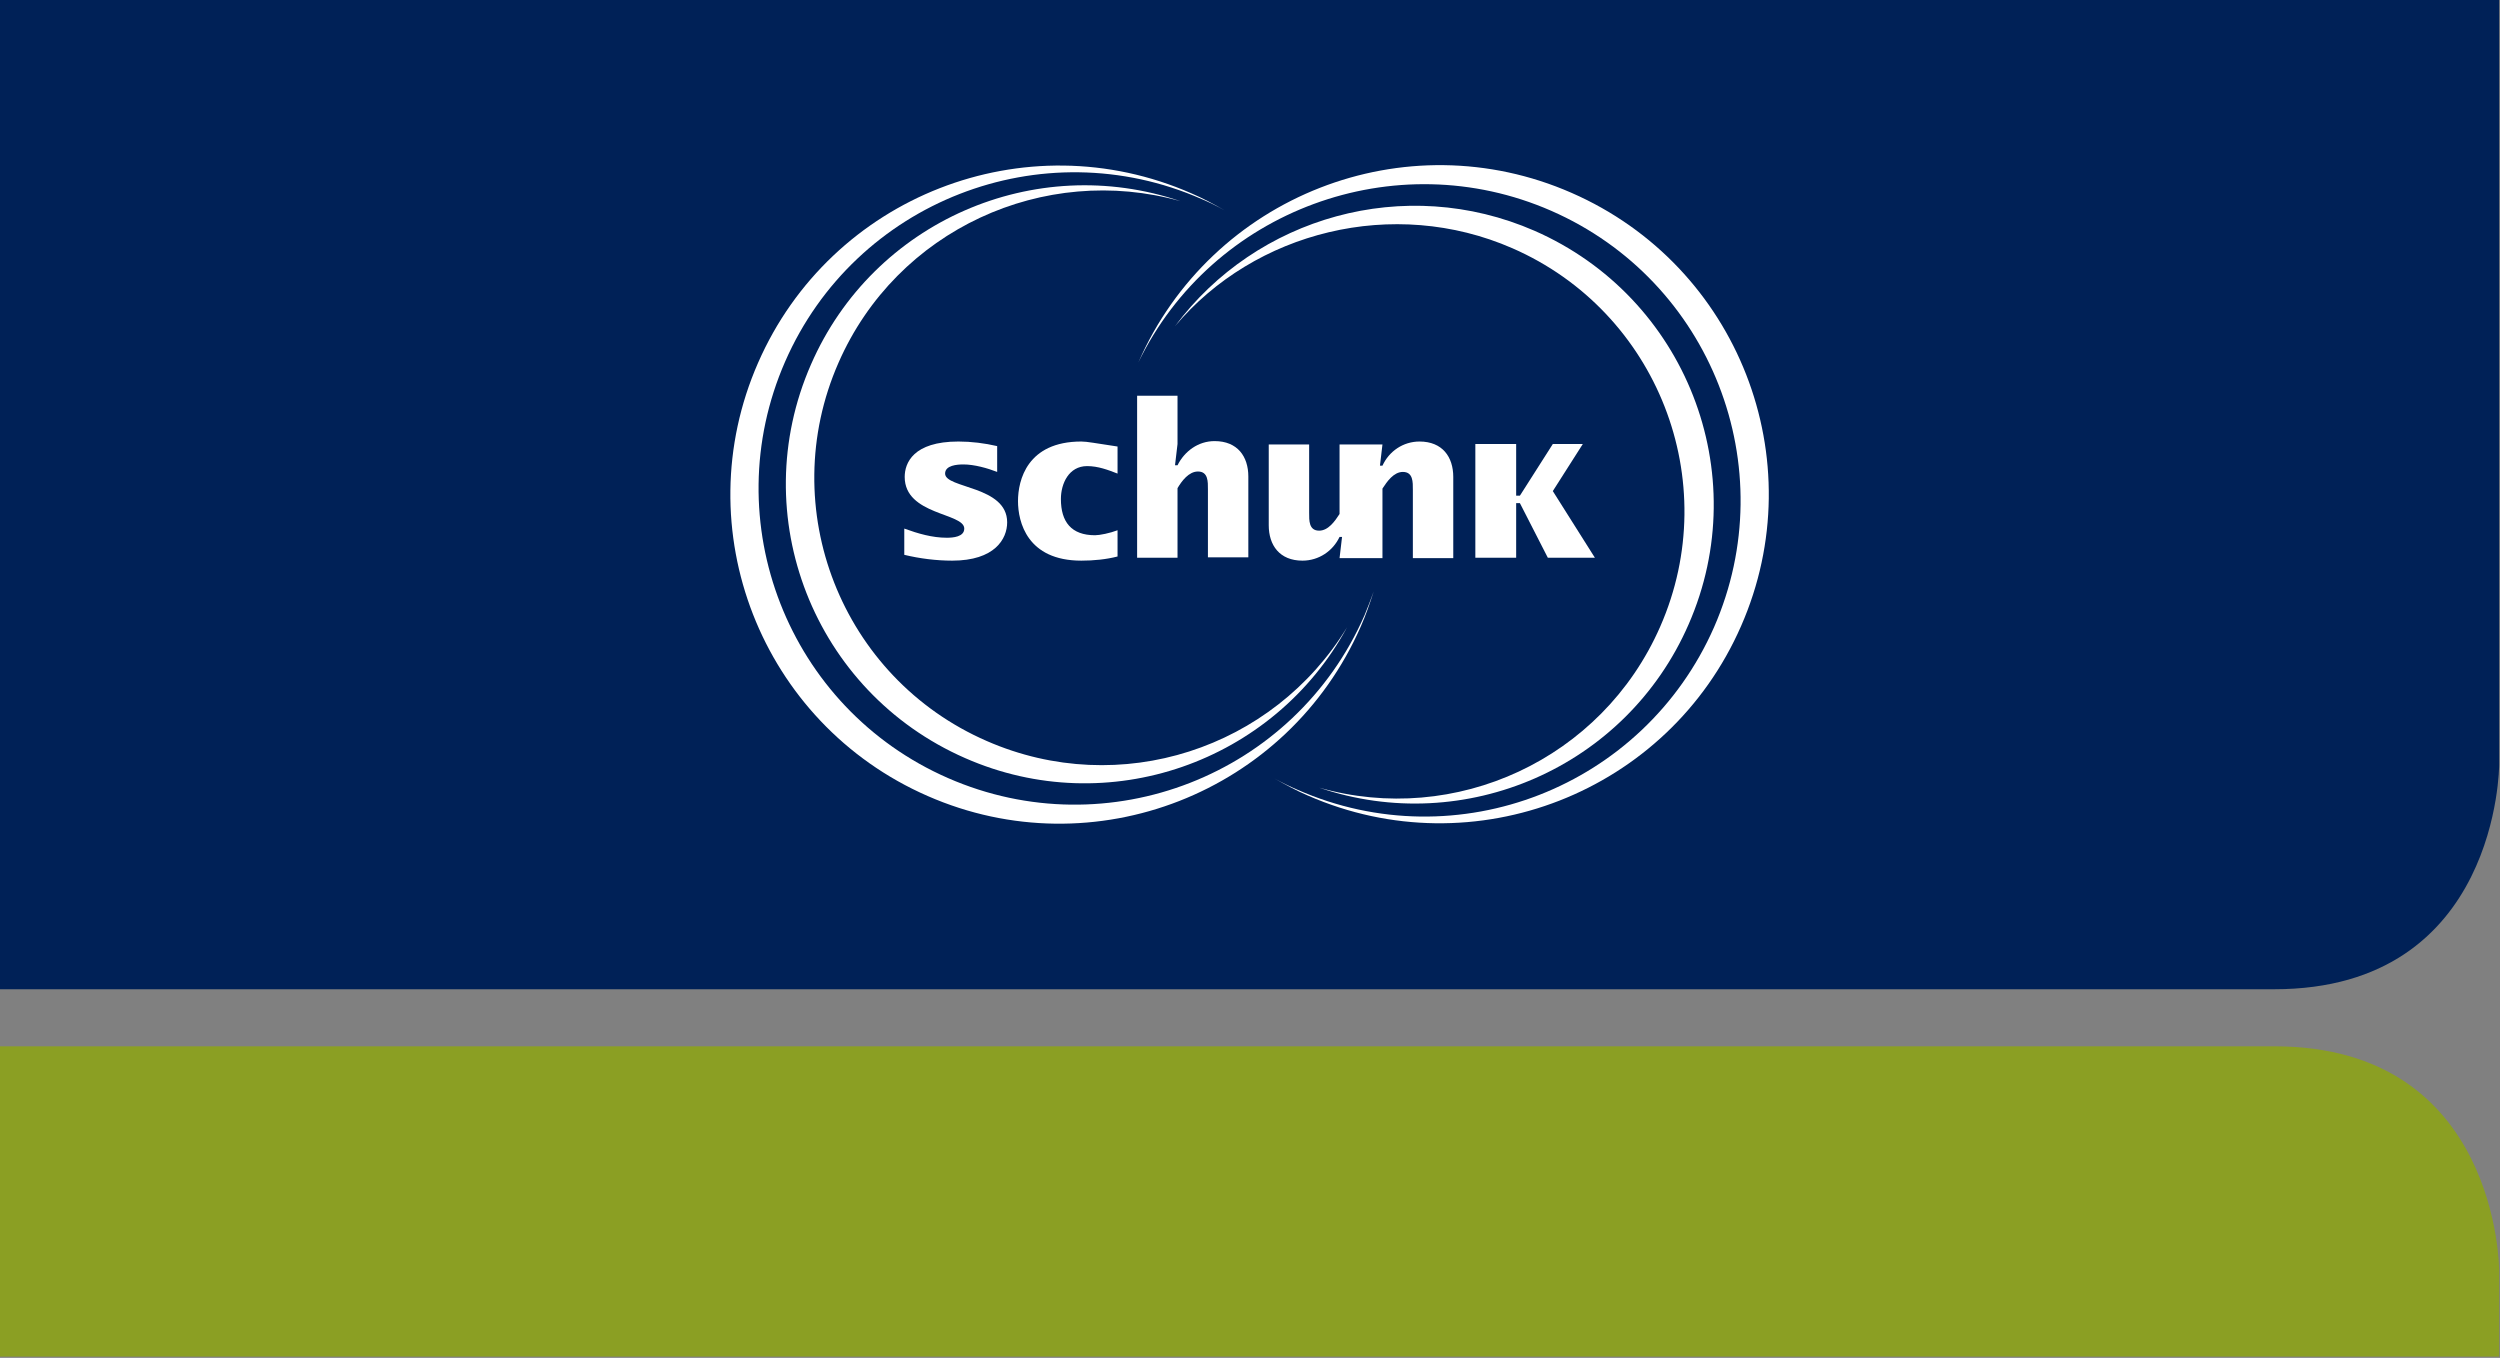 <?xml version="1.0" encoding="utf-8"?>
<svg xmlns="http://www.w3.org/2000/svg" width="1066" height="579" viewBox="0 0 1066 579" fill="none">
<rect x="0" y="0" width="1066" height="579" fill="#808080" stroke="none"/>
<path d="M969.736 446.148H0V578.466H1065.64V541.701C1065.64 541.701 1065.64 446.148 969.736 446.148Z" fill="#8B9F23"/>
<path d="M969.736 421.817H0V0H1065.64V326.087C1065.64 326.087 1065.64 421.817 969.736 421.817Z" fill="#002157"/>
<path d="M385.586 225.386C391.447 227.517 397.486 229.293 403.702 229.293C406.366 229.293 411.161 228.938 411.161 225.386C411.161 218.636 385.764 219.702 385.764 203.362C385.764 197.501 389.316 188.266 408.675 188.266C414.181 188.266 419.864 188.976 425.192 190.219V201.231C421.107 199.632 415.424 198.034 410.806 198.034C408.142 198.034 402.991 198.389 402.991 201.941C402.991 208.335 429.455 207.092 429.455 222.721C429.455 229.826 424.127 239.061 406.011 239.061C399.262 239.061 392.157 238.173 385.586 236.575V225.386Z" fill="white"/>
<path d="M476.522 237.285C471.727 238.529 466.399 239.061 461.071 239.061C437.982 239.061 434.074 222.544 434.074 213.663C434.074 204.783 437.982 188.266 461.071 188.266C463.557 188.266 466.932 188.976 476.522 190.397V201.941C472.437 200.343 468.175 198.744 463.557 198.744C455.742 198.744 452.368 206.204 452.368 212.775C452.368 222.544 456.808 228.227 466.932 228.227C468.885 228.227 473.325 227.339 476.522 226.096V237.285Z" fill="white"/>
<path d="M484.867 168.727H502.095V189.329L501.029 198.387H502.095C505.114 192.348 510.975 188.086 517.902 188.086C527.671 188.086 532.288 194.657 532.288 203.182V237.638H515.06V208.688C515.06 205.491 515.238 201.051 510.798 201.051C506.891 201.051 503.871 205.136 502.095 208.155V237.816H484.867V168.727Z" fill="white"/>
<path d="M605.286 188.266C598.359 188.266 592.321 192.351 589.479 198.567H588.413L589.479 189.509H588.413H572.251H571.185V219.169C569.232 222.189 566.39 226.274 562.483 226.274C558.043 226.274 558.22 221.833 558.22 218.636V189.509H540.992V223.965C540.992 232.49 545.61 239.061 555.378 239.061C562.305 239.061 568.344 234.976 571.185 228.938H572.251L571.185 237.996H572.251H588.413H589.479V208.335C591.433 205.316 594.274 201.231 598.182 201.231C602.622 201.231 602.444 205.671 602.444 208.868V237.996H619.672V203.362C619.672 194.837 615.054 188.266 605.286 188.266Z" fill="white"/>
<path d="M629.086 189.328H646.491V211.351H648.09L662.121 189.328H674.909L662.121 209.398L680.059 237.815H659.99L648.09 214.548H646.491V237.815H629.086V189.328Z" fill="white"/>
<path d="M334.79 154.162C304.951 222.364 336.033 301.932 404.234 331.77C472.435 361.608 552.003 330.527 581.841 262.325C583.262 258.951 584.505 255.576 585.749 252.202C584.15 257.175 582.374 262.325 580.243 267.121C549.162 338.164 466.397 370.488 395.531 339.407C324.488 308.326 292.164 225.561 323.245 154.695C354.326 83.652 437.091 51.328 507.957 82.409C512.93 84.54 517.547 87.027 522.165 89.691C518.968 87.915 515.771 86.317 512.397 84.896C444.196 54.88 364.628 85.961 334.79 154.162Z" fill="white"/>
<path d="M357.525 154.697C330.351 216.682 358.769 288.968 420.754 315.964C477.588 340.829 542.947 319.161 574.384 267.477C543.125 325.022 472.437 350.065 411.518 323.246C347.046 295.006 317.564 219.879 345.803 155.407C372.444 94.31 441.356 64.65 503.341 85.785C445.263 69.445 382.39 97.862 357.525 154.697Z" fill="white"/>
<path d="M730.856 267.478C760.694 199.277 729.612 119.708 661.411 89.87C594.808 60.743 516.839 89.693 485.402 154.52C516.484 83.477 599.249 51.152 670.114 82.233C741.157 113.315 773.481 196.08 742.4 266.945C711.319 337.988 628.554 370.312 557.689 339.231C552.716 337.1 548.098 334.613 543.48 331.949C546.677 333.725 549.874 335.324 553.248 336.745C621.45 366.76 700.84 335.679 730.856 267.478Z" fill="white"/>
<path d="M707.944 267.123C735.118 205.138 706.701 132.852 644.893 105.856C594.098 83.655 534.954 98.751 501.031 139.068C535.665 92.535 598.893 74.242 654.306 98.396C718.778 126.636 748.261 201.764 720.021 266.235C693.38 327.332 624.468 356.992 562.483 335.857C620.383 352.375 683.079 323.958 707.944 267.123Z" fill="white"/>
</svg>